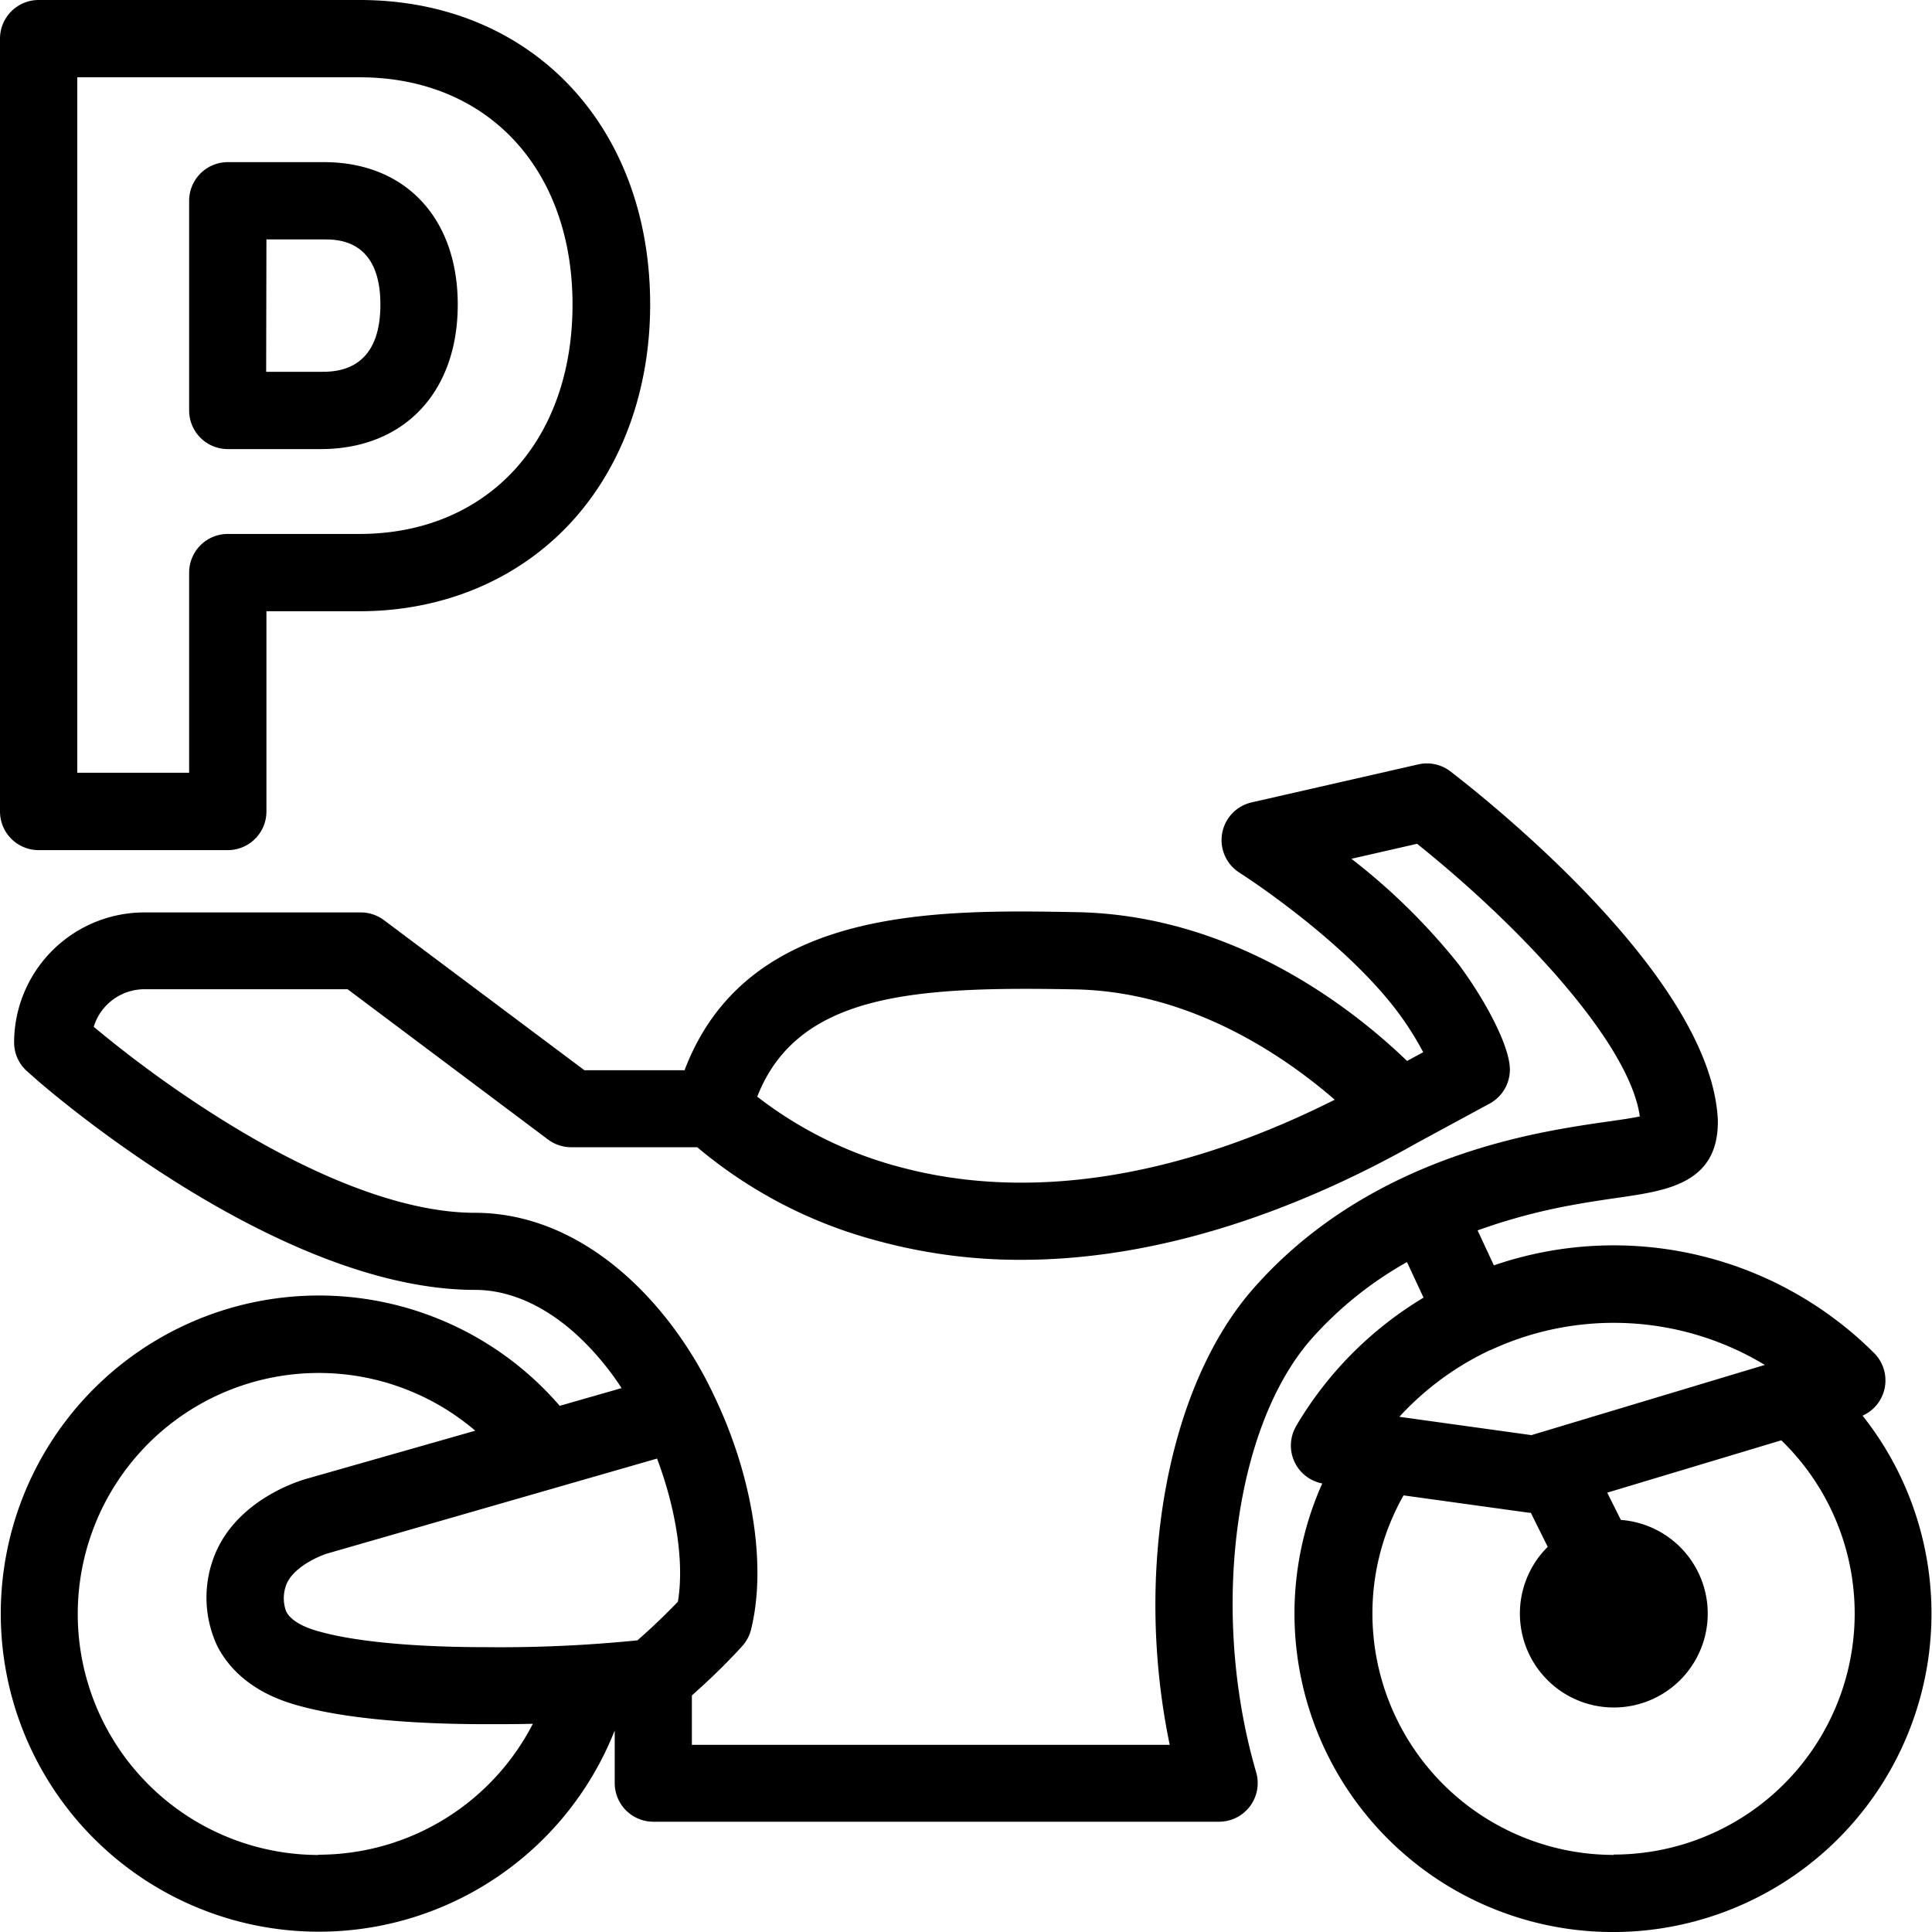 <?xml version="1.0" encoding="UTF-8"?> <svg xmlns="http://www.w3.org/2000/svg" id="pictos" viewBox="0 0 283.46 283.46"><title>MV23fev_exeCARMILApictoSERVICEnonMarchand_N_</title><path d="M33.42,65.89H47.06c12.21,0,20.1-8.33,20.1-21.21,0-12.69-7.7-20.89-19.62-20.89H33.42a5.67,5.67,0,0,0-5.67,5.67V60.22A5.67,5.67,0,0,0,33.42,65.89Zm5.67-30.76h8.44c2,0,8.28,0,8.28,9.55,0,9.87-6.59,9.87-8.76,9.87h-8Z"></path><path d="M5.67,124.73H33.42a5.67,5.67,0,0,0,5.67-5.67V89.68H52.77c12.19,0,23.16-4.59,30.9-12.91,7.56-8.14,11.72-19.53,11.72-32.08C95.39,18.37,77.86,0,52.77,0H5.67A5.67,5.67,0,0,0,0,5.67V119.06A5.67,5.67,0,0,0,5.67,124.73ZM11.34,11.34H52.77C71.48,11.34,84,24.74,84,44.68c0,20.13-12.57,33.66-31.28,33.66H33.42A5.67,5.67,0,0,0,27.75,84v29.38H11.34Z"></path><path d="M273.31,207.69a5.67,5.67,0,0,0,1.66-9.17,54.11,54.11,0,0,0-55.79-12.87l-2.39-5.13a86.67,86.67,0,0,1,13.41-3.63c2.88-.54,5.32-.89,7.48-1.2,6.73-1,14.36-2,14.36-11.08,0-.08,0-.17,0-.25-.86-19.51-29.38-43.43-38.13-50.32l-1.13-.88a5.67,5.67,0,0,0-4.74-1l-24.46,5.58A5.67,5.67,0,0,0,181.79,128c.15.09,15.08,9.61,23.21,20.38a45,45,0,0,1,3.81,6l-2.37,1.28c-7.78-7.51-25.29-21.41-48.49-21.83-20.59-.37-48.39-.88-57.51,23.19H85.74L56.33,135a5.67,5.67,0,0,0-3.4-1.13H21.2A19.12,19.12,0,0,0,2.07,153,5.67,5.67,0,0,0,4,157.2l1.19,1.05c.35.31,35,31,64.5,31,6.74,0,13.63,4.07,19.42,11.48.73.92,1.42,1.91,2.09,2.93l-9.08,2.6a46.67,46.67,0,1,0,8.07,47.63v7.72a5.67,5.67,0,0,0,5.67,5.67h83a5.67,5.67,0,0,0,5.44-7.26c-6.79-23.3-3.29-50.64,8.13-63.6a54.16,54.16,0,0,1,14-11.25l2.43,5.22a53.83,53.83,0,0,0-18.63,18.73c-.07.12-.17.31-.23.43a5.66,5.66,0,0,0,4,8.1,46.73,46.73,0,1,0,79.23-10ZM157.73,145.16c17,.31,30.76,9.82,38.1,16.19-22.79,11.45-44.57,14.91-63.33,10a58.45,58.45,0,0,1-21.4-10.45C117.07,145.67,134.36,144.72,157.73,145.16Zm-111,127a35.36,35.36,0,1,1,23-62.25L44.85,217c-1.74.51-10.59,3.48-13.55,11.67a16.76,16.76,0,0,0,.54,12.75c1.39,2.78,4.43,6.53,11,8.55,8.06,2.47,19.93,3,28.47,3,2.62,0,4.86,0,6.87-.06A35.39,35.39,0,0,1,46.7,272.12ZM99.46,235c-2.45,2.55-4.64,4.54-5.94,5.67a201.32,201.32,0,0,1-22.2,1c-11,0-19.91-.88-25.14-2.49-1.52-.47-3.48-1.33-4.2-2.77a5.53,5.53,0,0,1,0-3.83c.94-2.61,4.8-4.27,6-4.64L96.4,214C99.23,221.49,100.41,229.35,99.46,235Zm84.48-46c-12.78,14.48-17.58,41.74-12.32,67H101.51v-7.25c1.76-1.56,4.43-4,7.33-7.17a5.67,5.67,0,0,0,1.35-2.49c2.33-9.37.24-22.54-5.43-34.33a57.77,57.77,0,0,0-6.74-11c-8-10.2-18-15.82-28.34-15.82-9.86,0-22.6-4.66-36.83-13.49a171.28,171.28,0,0,1-19.1-13.8,7.79,7.79,0,0,1,7.46-5.51H51l29.41,22.05a5.67,5.67,0,0,0,3.4,1.13h18.49a68,68,0,0,0,26.52,13.75,79.43,79.43,0,0,0,21,2.77c22.33,0,43.17-8.71,58.17-17.2h0l10.52-5.7a5.67,5.67,0,0,0,3-5.44c-.29-3.7-4-10.33-7.49-15A92.32,92.32,0,0,0,198.28,126l9.63-2.2c15.12,12.09,31.18,29.22,32.68,40-1.15.25-2.9.5-4.51.73-2.17.31-4.86.69-8,1.28C209.25,169.31,194.4,177.13,183.94,189Zm34.76,9.08a42.85,42.85,0,0,1,40.23,2.18l-34.24,10.3-19.38-2.69A42.61,42.61,0,0,1,218.71,198.05Zm18.06,74.07a35.42,35.42,0,0,1-35.4-35.36,35.06,35.06,0,0,1,4.57-17.39l18.42,2.55.25,0,2.48,5A13.78,13.78,0,1,0,237.81,223l-2-4,25.54-7.68a35.37,35.37,0,0,1-24.59,60.78Z"></path></svg> 